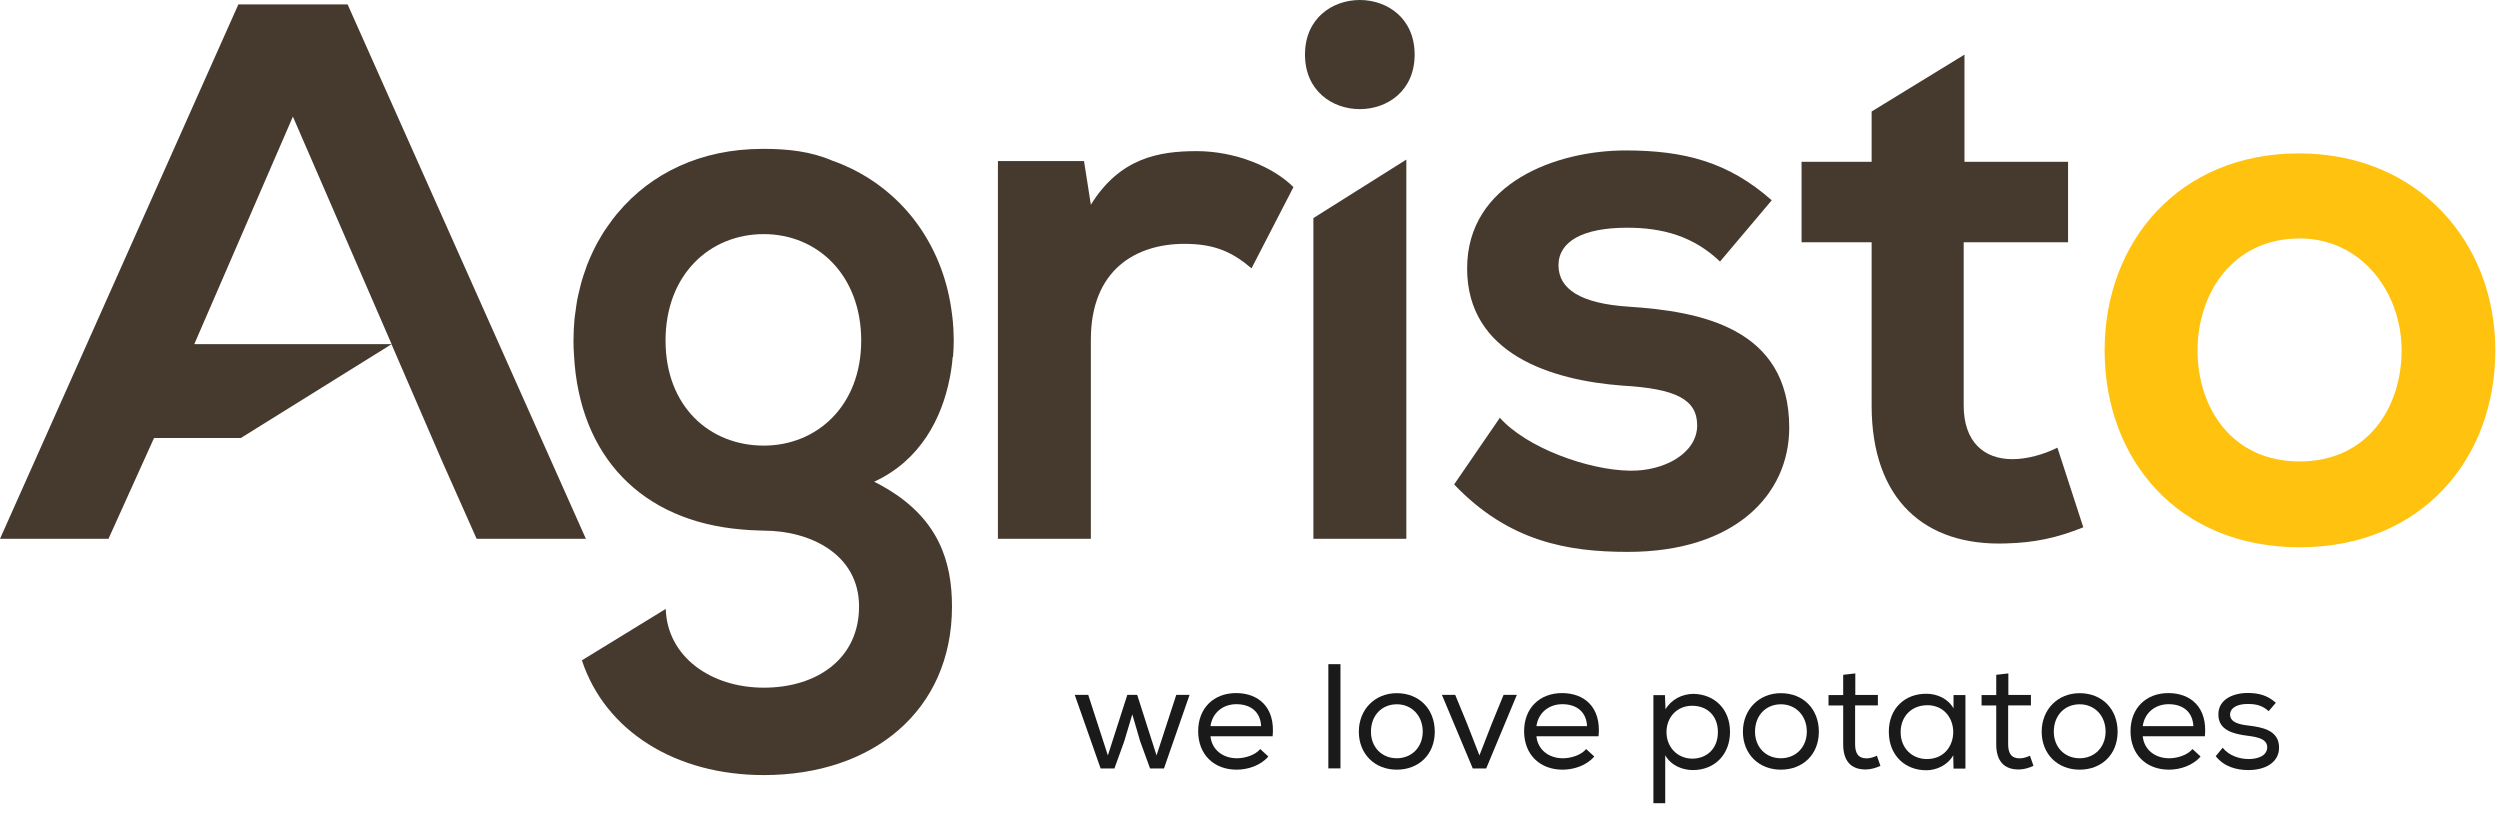 <svg width="367" height="120" viewBox="0 0 367 120" fill="none" xmlns="http://www.w3.org/2000/svg">
<g clip-path="url(#clip0_4386_26644)">
<path d="M159.134 23.643L160.138 30.052C164.385 23.196 170.095 22.186 175.675 22.186C181.256 22.186 186.852 24.437 189.879 27.468L183.724 39.391C180.926 37.023 178.358 35.797 173.882 35.797C166.723 35.797 160.138 39.621 160.138 49.855V79.098H146.494V23.643H159.134Z" fill="#463A2E"/>
<path d="M207.669 8.011C207.669 18.692 191.572 18.692 191.572 8.011C191.572 -2.67 207.669 -2.67 207.669 8.011ZM192.806 32V79.097H206.45V23.426L192.806 32.014V32Z" fill="#463A2E"/>
<path d="M252.488 38.38C248.571 34.67 244.095 33.429 238.844 33.429C232.36 33.429 228.787 35.45 228.787 38.943C228.787 42.436 232.03 44.557 239.074 45.019C249.475 45.698 262.66 48.05 262.66 62.787C262.66 72.573 254.726 81.017 238.959 81.017C230.236 81.017 221.513 79.559 213.465 71.115L220.179 61.329C224.096 65.717 233.034 68.979 239.189 69.095C244.325 69.21 249.145 66.511 249.145 62.455C249.145 58.63 246.018 57.057 238.184 56.609C227.783 55.83 215.373 52.005 215.373 39.404C215.373 26.804 228.558 22.084 238.629 22.084C247.237 22.084 253.722 23.773 260.092 29.402L252.488 38.408V38.38Z" fill="#463A2E"/>
<path d="M288.385 8.01V23.757H303.592V35.564H288.27V59.524C288.27 64.806 291.182 67.405 295.429 67.405C297.552 67.405 300.02 66.726 302.029 65.716L305.83 77.407C301.914 78.98 298.671 79.659 294.54 79.774C282.574 80.222 274.755 73.366 274.755 59.524V35.564H264.469V23.757H274.755V16.367L288.399 8.01H288.385Z" fill="#463A2E"/>
<path d="M366.315 51.428C366.315 67.406 355.469 80.339 337.579 80.339C319.688 80.339 308.957 67.406 308.957 51.428C308.957 35.45 319.918 22.518 337.464 22.518C355.01 22.518 366.315 35.566 366.315 51.428ZM322.601 51.428C322.601 59.872 327.637 67.739 337.579 67.739C347.521 67.739 352.557 59.858 352.557 51.428C352.557 42.999 346.746 35.003 337.579 35.003C327.737 35.003 322.601 43.1 322.601 51.428Z" fill="#FFC20F"/>
<path d="M39.582 55.339L39.568 55.353L39.539 55.339L39.568 55.324L39.582 55.339Z" fill="#463A2E"/>
<path d="M188.057 37.542H188.028H188.014L188.028 37.527L188.057 37.542Z" fill="#463A2E"/>
<path d="M139.91 52.366C139.968 51.558 140.011 50.735 140.011 49.898C140.011 49.768 140.011 49.639 139.996 49.508C139.996 48.801 139.953 48.08 139.896 47.387C139.867 46.983 139.81 46.578 139.767 46.189C139.724 45.842 139.681 45.496 139.623 45.164C138.935 40.617 137.242 36.446 134.688 32.91C132.22 29.489 128.935 26.689 124.99 24.755C124.1 24.322 123.182 23.932 122.221 23.6C119.05 22.214 115.578 21.854 112.164 21.854C112.121 21.854 112.092 21.854 112.049 21.854C112.02 21.854 111.977 21.854 111.948 21.854C102.824 21.854 95.564 25.476 90.758 31.178C90.672 31.279 90.586 31.38 90.486 31.495C90.113 31.943 89.754 32.433 89.41 32.924C89.18 33.256 88.951 33.574 88.721 33.906C88.52 34.209 88.348 34.512 88.162 34.829C87.86 35.335 87.559 35.854 87.301 36.388C87.2 36.576 87.129 36.764 87.028 36.951C86.727 37.586 86.44 38.236 86.182 38.9C86.124 39.044 86.081 39.203 86.024 39.362C85.78 40.054 85.536 40.747 85.335 41.455C85.263 41.7 85.221 41.96 85.149 42.219C84.991 42.84 84.847 43.461 84.718 44.11C84.618 44.688 84.546 45.294 84.46 45.9C84.417 46.232 84.36 46.564 84.331 46.91C84.245 47.892 84.188 48.902 84.188 49.942C84.188 49.956 84.188 49.985 84.188 49.999C84.188 50.072 84.188 50.158 84.188 50.23C84.188 50.851 84.216 51.457 84.259 52.078C85.034 67.06 94.259 76.514 108.893 77.727C109.696 77.799 110.514 77.856 111.36 77.871C111.604 77.871 111.834 77.9 112.078 77.9C112.092 77.9 112.121 77.9 112.135 77.9C118.95 77.9 126.109 81.378 126.109 89.028C126.109 96.678 119.954 100.95 112.135 100.95C104.316 100.95 97.946 96.375 97.731 89.389L85.421 96.938C88.865 107.345 99.18 113.782 112.135 113.782C128.117 113.782 139.752 104.328 139.752 89.043C139.752 82.49 137.83 76.312 130.269 71.78C129.652 71.419 129.021 71.058 128.332 70.712C135.118 67.594 138.26 61.388 139.408 55.571C139.494 55.109 139.595 54.647 139.652 54.171C139.652 54.07 139.681 53.983 139.695 53.882C139.767 53.377 139.81 52.886 139.853 52.41M112.121 65.415C104.187 65.415 97.702 59.684 97.702 49.999C97.702 40.314 104.187 34.368 112.121 34.368C120.054 34.368 126.424 40.444 126.424 49.999C126.424 59.554 119.94 65.415 112.121 65.415Z" fill="#463A2E"/>
<path d="M159.751 102.004L162.635 110.895L165.49 102.004H166.939L169.78 110.895L172.678 102.004H174.629L170.87 112.815H168.833L167.369 108.802L166.222 104.862L165.045 108.802L163.596 112.815H161.573L157.771 102.004H159.751Z" fill="#1A1A1A"/>
<path d="M186.177 111.068C185.087 112.353 183.222 112.988 181.543 112.988C178.215 112.988 175.891 110.78 175.891 107.344C175.891 103.909 178.215 101.744 181.457 101.744C184.7 101.744 187.239 103.779 186.823 108.081H177.698C177.899 110.072 179.52 111.314 181.586 111.314C182.806 111.314 184.283 110.837 185.001 109.957L186.192 111.054H186.163L186.177 111.068ZM185.13 106.608C185.044 104.515 183.609 103.375 181.5 103.375C179.635 103.375 178 104.515 177.698 106.594H185.13V106.608Z" fill="#1A1A1A"/>
<path d="M196.781 97.5H195.002V112.8H196.781V97.5Z" fill="#1A1A1A"/>
<path d="M205.043 101.758C208.329 101.758 210.624 104.067 210.624 107.416C210.624 110.764 208.271 112.987 205.043 112.987C201.815 112.987 199.477 110.692 199.477 107.416C199.477 104.139 201.844 101.758 205.043 101.758ZM205.057 103.389C202.862 103.389 201.256 105.005 201.256 107.416C201.256 109.682 202.848 111.313 205.043 111.313C207.238 111.313 208.845 109.696 208.859 107.416C208.859 105.02 207.209 103.389 205.057 103.389Z" fill="#1A1A1A"/>
<path d="M213.623 102.004L215.359 106.219L217.181 110.895L218.989 106.247L220.725 102.004H222.676L218.171 112.815H216.205L211.672 102.004H213.623Z" fill="#1A1A1A"/>
<path d="M234.025 111.068C232.935 112.353 231.069 112.988 229.391 112.988C226.062 112.988 223.738 110.78 223.738 107.344C223.738 103.909 226.062 101.744 229.305 101.744C232.547 101.744 235.087 103.779 234.671 108.081H225.546C225.747 110.072 227.368 111.314 229.434 111.314C230.653 111.314 232.131 110.837 232.848 109.957L234.039 111.054H234.011L234.025 111.068ZM232.978 106.608C232.892 104.515 231.457 103.375 229.348 103.375C227.483 103.375 225.847 104.515 225.546 106.594H232.978V106.608Z" fill="#1A1A1A"/>
<path d="M242.719 102.047H244.412L244.498 104.125C245.344 102.682 246.937 101.859 248.63 101.859C251.714 101.932 253.967 104.111 253.967 107.431C253.967 110.751 251.729 113.046 248.515 113.046C246.994 113.046 245.301 112.382 244.455 110.866V117.91H242.719V102.061V102.047ZM252.188 107.474C252.188 105.049 250.595 103.606 248.4 103.606C246.205 103.606 244.641 105.266 244.641 107.474C244.641 109.682 246.234 111.342 248.4 111.371C250.552 111.371 252.188 109.913 252.188 107.474Z" fill="#1A1A1A"/>
<path d="M261.426 101.758C264.711 101.758 267.007 104.067 267.007 107.416C267.007 110.764 264.654 112.987 261.426 112.987C258.198 112.987 255.859 110.692 255.859 107.416C255.859 104.139 258.227 101.758 261.426 101.758ZM261.44 103.389C259.245 103.389 257.638 105.005 257.638 107.416C257.638 109.682 259.231 111.313 261.426 111.313C263.621 111.313 265.228 109.696 265.242 107.416C265.242 105.02 263.592 103.389 261.44 103.389Z" fill="#1A1A1A"/>
<path d="M272.344 102.018H275.673V103.548H272.33V109.25C272.33 110.52 272.746 111.328 274.023 111.328C274.496 111.328 275.042 111.169 275.529 110.938L276.046 112.425C275.329 112.757 274.683 112.93 273.966 112.959C271.67 113.002 270.58 111.646 270.58 109.264V103.563H268.428V102.033H270.58V99.059L272.359 98.857V102.018H272.344Z" fill="#1A1A1A"/>
<path d="M286.777 112.843L286.734 110.88C285.887 112.366 284.252 113.073 282.774 113.073C279.69 113.073 277.279 110.923 277.279 107.415C277.279 103.908 279.733 101.815 282.803 101.844C284.41 101.844 286.002 102.595 286.777 103.995V102.032H288.527V112.828H286.806L286.763 112.871L286.777 112.843ZM282.86 103.533C280.737 103.533 279.015 105.063 279.015 107.473C279.015 109.884 280.737 111.428 282.86 111.428C288.025 111.428 288.025 103.518 282.875 103.518H282.86V103.533Z" fill="#1A1A1A"/>
<path d="M294.811 102.018H298.14V103.548H294.797V109.25C294.797 110.52 295.213 111.328 296.49 111.328C296.963 111.328 297.508 111.169 297.996 110.938L298.513 112.425C297.795 112.757 297.15 112.93 296.432 112.959C294.137 113.002 293.047 111.646 293.047 109.264V103.563H290.895V102.033H293.047V99.059L294.826 98.857V102.018H294.811Z" fill="#1A1A1A"/>
<path d="M305.285 101.758C308.571 101.758 310.866 104.067 310.866 107.416C310.866 110.764 308.513 112.987 305.285 112.987C302.057 112.987 299.719 110.692 299.719 107.416C299.719 104.139 302.086 101.758 305.285 101.758ZM305.3 103.389C303.105 103.389 301.498 105.005 301.498 107.416C301.498 109.682 303.09 111.313 305.285 111.313C307.48 111.313 309.087 109.696 309.102 107.416C309.102 105.02 307.452 103.389 305.3 103.389Z" fill="#1A1A1A"/>
<path d="M323.032 111.068C321.942 112.353 320.077 112.988 318.412 112.988C315.084 112.988 312.76 110.78 312.76 107.344C312.76 103.909 315.084 101.744 318.312 101.744C321.54 101.744 324.094 103.779 323.678 108.081H314.553C314.754 110.072 316.375 111.314 318.441 111.314C319.661 111.314 321.138 110.837 321.856 109.957L323.046 111.054H323.032V111.068ZM321.985 106.608C321.899 104.515 320.464 103.375 318.355 103.375C316.49 103.375 314.854 104.515 314.553 106.594H321.985V106.608Z" fill="#1A1A1A"/>
<path d="M333.045 104.399C332.113 103.547 331.137 103.345 330.033 103.345C328.555 103.316 327.364 103.85 327.379 104.919C327.393 106.03 328.698 106.362 330.047 106.506C331.998 106.752 334.609 107.141 334.566 109.812C334.523 111.977 332.486 113.045 330.076 113.045C328.268 113.045 326.489 112.54 325.27 111.01L326.288 109.768C327.235 110.952 328.784 111.428 330.104 111.428C331.281 111.428 332.773 111.053 332.83 109.739C332.845 108.556 331.596 108.209 329.932 108.007C327.866 107.748 325.657 107.199 325.657 104.904C325.628 102.609 327.938 101.714 330.004 101.729C331.611 101.729 332.945 102.118 334.093 103.172L333.074 104.356H333.045V104.399Z" fill="#1A1A1A"/>
<path d="M51.031 0.65H34.992L0 79.098H15.925L22.61 64.303H35.35L57.473 50.533L64.905 67.71L69.969 79.098H86.009L51.031 0.65ZM28.521 50.519L42.997 17.119L57.487 50.519H28.521Z" fill="#463A2E"/>
</g>
<defs>
<clipPath id="clip0_4386_26644">
<rect width="366.316" height="120" fill="white"/>
</clipPath>
</defs>
</svg>
